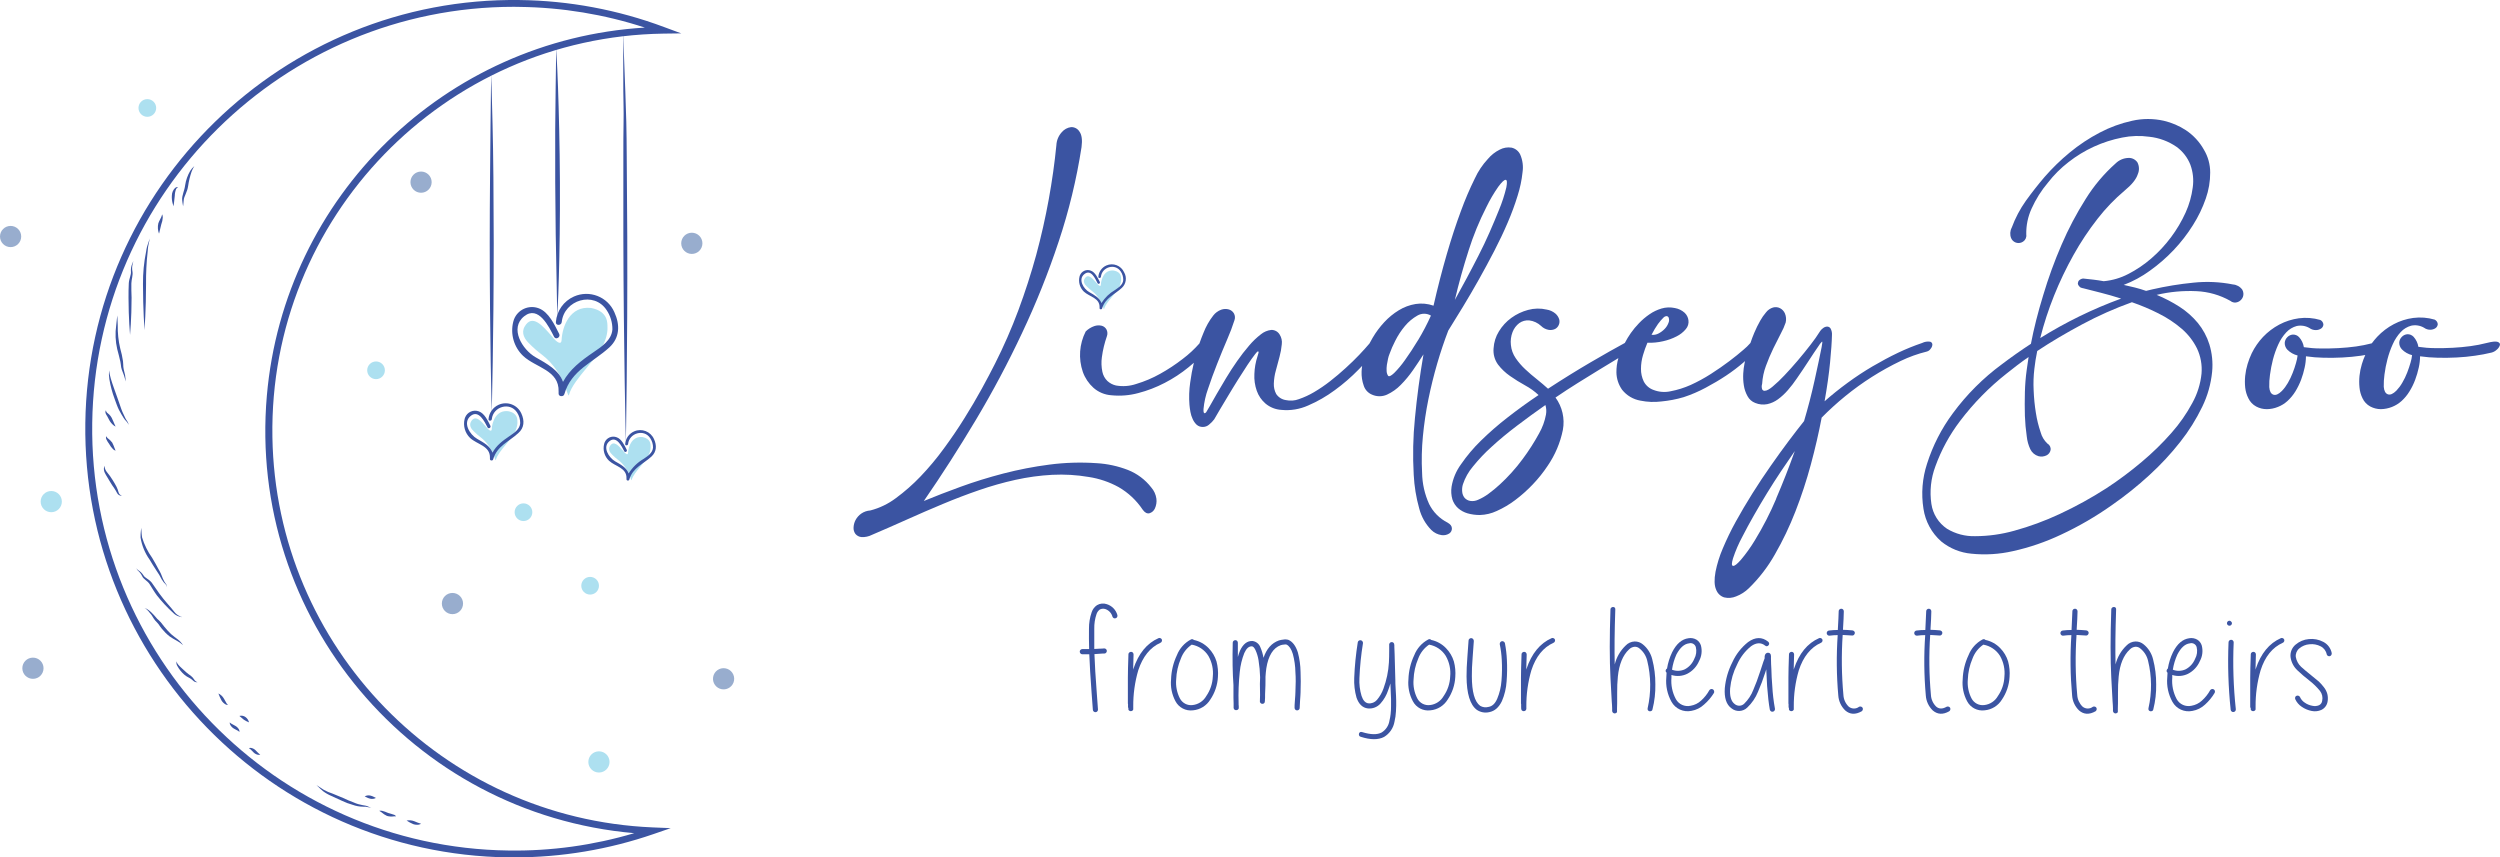 <?xml version="1.0" encoding="utf-8"?>
<!-- Generator: Adobe Illustrator 23.0.3, SVG Export Plug-In . SVG Version: 6.00 Build 0)  -->
<svg version="1.1" id="Layer_1" xmlns="http://www.w3.org/2000/svg" xmlns:xlink="http://www.w3.org/1999/xlink" x="0px" y="0px"
	 viewBox="0 0 796.99 273.33" style="enable-background:new 0 0 796.99 273.33;" xml:space="preserve">
<style type="text/css">
	.st0{fill:#3B54A2;}
	.st1{fill:#ADE0F0;}
	.st2{fill:#98ADCE;}
</style>
<title>Artboard 1</title>
<g id="text">
	<path class="st0" d="M367.02,155.4c-1.93-2.49-4.5-4.42-7.44-5.58c-3.18-1.23-6.53-1.96-9.94-2.16c-5.05-0.35-10.12-0.2-15.14,0.46
		c-4.94,0.64-9.83,1.59-14.65,2.84c-4.75,1.24-9.27,2.64-13.58,4.21c-4.31,1.57-8.23,3.08-11.76,4.55
		c5.72-8.29,11.26-16.93,16.62-25.91c5.36-8.98,10.27-18.21,14.72-27.69c4.47-9.46,8.36-19.17,11.65-29.1
		c3.27-9.82,5.71-19.89,7.29-30.12c0.3-2.28,0.08-3.92-0.65-4.93c-0.56-0.93-1.58-1.48-2.66-1.45c-1.17,0.14-2.24,0.73-3,1.63
		c-1.03,1.14-1.64,2.6-1.71,4.14c-0.55,5.62-1.36,11.37-2.43,17.26c-1.07,5.89-2.4,11.79-4,17.72c-1.62,5.92-3.52,11.8-5.69,17.64
		c-2.16,5.8-4.64,11.48-7.43,17c-1.17,2.33-2.59,5.02-4.25,8.05c-1.66,3.03-3.51,6.17-5.54,9.41c-2,3.23-4.21,6.46-6.57,9.67
		c-2.26,3.11-4.73,6.06-7.39,8.84c-2.42,2.54-5.06,4.86-7.89,6.94c-2.42,1.82-5.18,3.15-8.12,3.91c-1.04,0.07-2.03,0.41-2.89,1
		c-0.76,0.53-1.38,1.23-1.82,2.05c-0.39,0.74-0.61,1.56-0.64,2.39c-0.05,0.73,0.17,1.46,0.6,2.05c0.49,0.58,1.19,0.94,1.94,1
		c1.16,0.06,2.31-0.19,3.34-0.72c3.69-1.57,7.42-3.21,11.19-4.9c3.77-1.69,7.56-3.34,11.38-4.93c3.82-1.6,7.66-3.07,11.53-4.4
		c3.82-1.32,7.71-2.43,11.65-3.3c3.85-0.85,7.76-1.39,11.69-1.6c3.91-0.2,7.82,0.03,11.68,0.69c3.33,0.51,6.54,1.6,9.49,3.22
		c3.07,1.77,5.69,4.22,7.66,7.17c0.71,1,1.43,1.35,2.16,1.18c0.78-0.22,1.42-0.78,1.75-1.52c0.45-0.97,0.62-2.05,0.49-3.11
		C368.48,157.67,367.91,156.41,367.02,155.4z"/>
	<path class="st0" d="M461.48,166.61c-2.55-1.29-4.61-3.36-5.88-5.92c-1.42-3.12-2.18-6.51-2.24-9.94
		c-0.21-3.91-0.12-7.83,0.26-11.72c0.38-3.95,0.96-7.87,1.75-11.76c0.79-3.87,1.73-7.67,2.81-11.38c1.08-3.71,2.26-7.22,3.53-10.51
		c1.46-2.33,3.03-4.88,4.7-7.63s3.36-5.64,5.05-8.65c1.69-3.01,3.33-6.05,4.93-9.14c1.6-3.09,3.03-6.11,4.29-9.07
		c1.2-2.79,2.25-5.63,3.14-8.53c0.77-2.42,1.3-4.91,1.56-7.44c0.29-1.9,0.04-3.84-0.72-5.61c-0.52-1.14-1.55-1.97-2.77-2.24
		c-1.3-0.21-2.64,0.02-3.8,0.64c-1.46,0.73-2.75,1.75-3.79,3c-1.7,1.83-3.09,3.91-4.13,6.18c-1.67,3.38-3.15,6.85-4.44,10.4
		c-1.52,4.07-3.03,8.67-4.52,13.81c-1.49,5.14-2.9,10.59-4.21,16.35c-1.84-0.65-3.81-0.84-5.73-0.53c-1.9,0.31-3.71,0.99-5.35,2
		c-1.71,1.04-3.26,2.32-4.62,3.79c-1.42,1.53-2.67,3.2-3.72,5c-0.35,0.6-0.67,1.2-1,1.8c-0.89,1.07-2,2.26-3.24,3.59
		s-2.8,2.81-4.37,4.25s-3.21,2.83-4.93,4.17c-1.63,1.28-3.34,2.44-5.12,3.49c-1.53,0.91-3.16,1.66-4.85,2.24
		c-1.32,0.5-2.76,0.6-4.14,0.3c-1.25-0.18-2.37-0.89-3.08-1.94c-0.55-1.02-0.81-2.18-0.76-3.34c0.05-1.41,0.26-2.81,0.65-4.17
		l1.17-4.37c0.36-1.31,0.6-2.65,0.72-4c0.14-1.07-0.1-2.16-0.68-3.07c-0.56-0.95-1.59-1.52-2.69-1.48c-1.21,0.14-2.36,0.63-3.3,1.4
		c-1.38,1.06-2.64,2.27-3.76,3.61c-1.35,1.56-2.61,3.2-3.79,4.89c-1.24,1.77-2.42,3.58-3.53,5.43c-1.11,1.84-2.11,3.54-3,5.08
		s-1.62,2.83-2.2,3.87s-1,1.65-1.1,1.86s-0.44,0.44-0.57,0.42c-0.13-0.04-0.23-0.14-0.26-0.27c-0.06-0.18-0.09-0.38-0.08-0.57v-0.49
		c0.2-2.2,0.69-4.37,1.44-6.45c0.86-2.58,1.83-5.25,2.92-8c1.09-2.75,2.16-5.37,3.23-7.85c0.86-1.96,1.62-3.96,2.27-6
		c0.27-0.71,0.21-1.5-0.15-2.17c-0.35-0.63-0.94-1.09-1.63-1.29c-0.8-0.23-1.65-0.2-2.43,0.08c-1.01,0.37-1.89,1.01-2.54,1.86
		c-1.3,1.67-2.35,3.53-3.11,5.5c-0.46,1.1-0.89,2.23-1.3,3.4c-1.6,1.81-3.37,3.46-5.3,4.91c-2.29,1.78-4.71,3.38-7.24,4.78
		c-2.4,1.35-4.95,2.43-7.59,3.22c-2.09,0.71-4.32,0.88-6.49,0.49c-1.02-0.23-1.96-0.73-2.73-1.44c-0.81-0.79-1.36-1.81-1.59-2.92
		c-0.32-1.53-0.38-3.11-0.16-4.66c0.3-2.28,0.84-4.51,1.6-6.68c0.26-0.7,0.21-1.47-0.12-2.13c-0.32-0.59-0.86-1.03-1.51-1.21
		c-0.79-0.19-1.62-0.16-2.39,0.11c-1.03,0.36-1.97,0.94-2.74,1.71c-2.04,4-2.37,8.65-0.91,12.9c0.69,1.94,1.85,3.67,3.38,5.05
		c1.59,1.41,3.61,2.25,5.73,2.39c2.86,0.29,5.75,0.06,8.53-0.69c2.94-0.76,5.78-1.86,8.47-3.26c2.71-1.4,5.26-3.07,7.62-5
		c0.57-0.47,1.13-0.94,1.66-1.41c-0.5,2.09-0.89,4.21-1.17,6.34c-0.34,2.34-0.42,4.71-0.23,7.06c0.06,0.71,0.16,1.47,0.31,2.28
		c0.14,0.78,0.38,1.55,0.72,2.27c0.3,0.67,0.72,1.28,1.25,1.79c0.56,0.5,1.3,0.76,2.05,0.72c0.68-0.01,1.34-0.25,1.86-0.69
		c0.64-0.51,1.21-1.09,1.7-1.74c0.36-0.66,0.95-1.68,1.79-3.07l2.73-4.56c1-1.64,2-3.33,3.11-5.08s2.1-3.3,3-4.67
		s1.71-2.46,2.35-3.3s1-1.15,1.1-0.94s0.11,0.3,0,0.6s-0.17,0.61-0.27,0.91c-0.6,1.83-0.94,3.74-1,5.66
		c-0.1,1.82,0.16,3.63,0.76,5.35c0.56,1.59,1.52,3,2.8,4.09c1.43,1.19,3.2,1.89,5.05,2c2.92,0.29,5.86-0.2,8.53-1.4
		c3-1.29,5.84-2.92,8.46-4.86c2.73-1.98,5.28-4.19,7.63-6.6c0.39-0.39,0.75-0.77,1.12-1.16c-0.09,0.6-0.15,1.2-0.17,1.81
		c-0.06,1.52,0.17,3.04,0.68,4.47c0.41,1.31,1.39,2.37,2.66,2.89c1.51,0.67,3.23,0.67,4.74,0c1.65-0.76,3.14-1.81,4.4-3.11
		c1.45-1.46,2.76-3.05,3.93-4.74c1.23-1.77,2.33-3.44,3.32-5c-1.19,6.93-2.1,13.7-2.72,20.3c-0.61,6.01-0.74,12.06-0.39,18.09
		c0.18,3.62,0.76,7.21,1.74,10.7c0.66,2.6,1.99,4.98,3.87,6.9c0.89,0.89,2.05,1.46,3.3,1.64c0.85,0.12,1.71-0.07,2.43-0.53
		c0.54-0.36,0.86-0.98,0.83-1.63C462.85,167.72,462.39,167.13,461.48,166.61z M468.16,79.92c1.51-4.78,3.41-9.43,5.69-13.9
		c1.1-2.28,2.38-4.46,3.83-6.53c1.09-1.46,1.86-2.18,2.31-2.16c0.46,0,0.53,0.82,0.23,2.39c-0.59,2.46-1.37,4.87-2.35,7.21
		c-0.91,2.28-1.92,4.65-3,7.13s-2.29,5-3.52,7.4s-2.51,4.88-3.8,7.28s-2.54,4.7-3.75,6.87c1.23-5.26,2.69-10.48,4.36-15.67V79.92z
		 M452.11,108.37c-1.49,2.46-2.9,4.6-4.21,6.42c-1.03,1.47-2.18,2.86-3.45,4.13c-1,0.94-1.64,1.23-1.94,0.87
		c-0.28-0.44-0.44-0.95-0.46-1.47c-0.04-0.67-0.02-1.34,0.08-2c0.1-0.68,0.23-1.34,0.38-2c0.11-0.51,0.26-1,0.46-1.48
		c0.51-1.43,1.12-2.82,1.82-4.17c0.85-1.7,1.89-3.3,3.11-4.75c1.11-1.33,2.44-2.45,3.95-3.31c1.33-0.79,3-0.79,4.33,0
		c-1.2,2.67-2.56,5.27-4.07,7.78V108.37z"/>
	<path class="st0" d="M615.5,111.16c0.32-0.37,0.51-0.83,0.53-1.32c0-0.43-0.3-0.81-0.72-0.91c-0.87-0.13-1.76,0.01-2.54,0.41
		c-2.61,0.89-5.17,1.92-7.66,3.11c-2.67,1.27-5.37,2.72-8.12,4.33c-2.75,1.61-5.41,3.37-8,5.27c-2.6,1.9-5.04,3.86-7.32,5.88
		c0.81-4.6,1.4-8.73,1.75-12.4c0.35-3.67,0.56-6.57,0.6-8.69c0.06-0.74-0.09-1.48-0.45-2.13c-0.23-0.36-0.63-0.59-1.06-0.6
		c-0.46,0.02-0.9,0.17-1.26,0.45c-0.36,0.25-0.68,0.55-0.94,0.91c-0.97,1.55-2.02,3.04-3.15,4.48c-1.29,1.67-2.65,3.34-4.06,5
		s-2.83,3.25-4.25,4.74c-1.17,1.25-2.41,2.43-3.72,3.53c-0.41,0.36-0.85,0.68-1.32,0.95c-0.38,0.25-0.81,0.39-1.26,0.42
		c-0.34,0.01-0.65-0.19-0.79-0.5c-0.18-0.56-0.18-1.15,0-1.71c0.12-1.96,0.52-3.89,1.21-5.73c0.69-1.9,1.47-3.75,2.35-5.57
		c0.86-1.77,1.67-3.38,2.43-4.82c0.61-1.1,1.12-2.26,1.52-3.45c0.22-0.95,0.14-1.95-0.23-2.85c-0.3-0.73-0.85-1.33-1.55-1.7
		c-0.69-0.36-1.49-0.44-2.24-0.23c-0.91,0.27-1.71,0.83-2.28,1.59c-0.69,0.81-1.3,1.69-1.82,2.62c-0.71,1.25-1.35,2.54-1.9,3.87
		c-0.43,1-0.83,2.1-1.22,3.23c-0.69,0.79-1.45,1.53-2.26,2.19c-1.22,1.07-2.71,2.27-4.48,3.61c-1.77,1.34-3.72,2.69-5.85,4.06
		c-2.07,1.33-4.24,2.51-6.48,3.53c-2.04,0.91-4.18,1.58-6.37,2c-1.81,0.4-3.7,0.26-5.43-0.41c-1.36-0.47-2.49-1.45-3.15-2.74
		c-0.59-1.25-0.89-2.62-0.87-4c0-1.48,0.22-2.94,0.64-4.36c0.39-1.35,0.86-2.66,1.41-3.95c1.68,0.05,3.36-0.11,5-0.49
		c1.51-0.33,2.96-0.85,4.33-1.56c1.12-0.56,2.12-1.34,2.92-2.31c0.68-0.78,0.98-1.82,0.83-2.84c-0.12-0.9-0.55-1.74-1.21-2.36
		c-0.87-0.79-1.95-1.31-3.11-1.51c-1.41-0.31-2.87-0.26-4.25,0.15c-1.38,0.41-2.69,1.03-3.87,1.86c-1.21,0.83-2.33,1.78-3.34,2.84
		c-0.94,0.97-1.8,2.01-2.58,3.11c-0.71,1.01-1.35,2.07-1.92,3.17c-2.97,1.61-6.61,3.66-10.9,6.17c-4.29,2.51-8.82,5.31-13.58,8.42
		c-1.06-0.96-2.24-1.96-3.53-3c-1.29-1-2.53-2.08-3.72-3.19c-1.15-1.07-2.18-2.26-3.07-3.56c-0.85-1.24-1.38-2.68-1.52-4.18
		c-0.16-1.4,0.02-2.82,0.53-4.13c0.43-1.13,1.17-2.12,2.13-2.85c0.92-0.66,2.05-0.97,3.18-0.87c1.42,0.17,2.76,0.8,3.8,1.78
		c0.67,0.67,1.53,1.1,2.46,1.25c0.68,0.1,1.38,0,2-0.3c0.53-0.28,0.94-0.74,1.17-1.29c0.25-0.57,0.3-1.22,0.12-1.82
		c-0.23-0.71-0.65-1.34-1.22-1.82c-0.79-0.66-1.75-1.09-2.77-1.25c-1.95-0.46-3.99-0.42-5.92,0.11c-1.92,0.51-3.73,1.37-5.34,2.54
		c-1.59,1.15-2.93,2.61-3.95,4.29c-1.02,1.63-1.6,3.5-1.71,5.42c-0.17,1.83,0.33,3.67,1.41,5.16c1.08,1.41,2.37,2.64,3.83,3.65
		c1.55,1.09,3.16,2.09,4.82,3c1.55,0.84,2.99,1.87,4.28,3.08c-3.39,2.27-6.67,4.64-9.86,7.13c-3,2.32-5.86,4.81-8.57,7.47
		c-2.34,2.28-4.45,4.79-6.3,7.48c-1.54,2.11-2.57,4.55-3,7.13c-0.21,1.36-0.12,2.74,0.26,4.06c0.35,1.08,0.98,2.05,1.83,2.81
		c0.87,0.75,1.89,1.31,3,1.63c1.27,0.36,2.59,0.54,3.91,0.53c1.88-0.05,3.72-0.49,5.42-1.29c2.07-0.93,4.04-2.09,5.85-3.46
		c2.01-1.51,3.88-3.18,5.61-5c1.75-1.83,3.34-3.81,4.74-5.92c2.37-3.45,4.03-7.35,4.86-11.46c0.67-3.62-0.18-7.35-2.35-10.32
		c2.37-1.62,4.74-3.16,7.09-4.63l6.68-4.13c2.1-1.29,4.06-2.48,5.88-3.57l0.39-0.23c-0.43,1.48-0.64,3.02-0.62,4.56
		c0.03,1.99,0.67,3.91,1.82,5.53c1.46,1.83,3.53,3.06,5.84,3.46c2.2,0.45,4.45,0.54,6.68,0.26c2.41-0.23,4.78-0.68,7.1-1.37
		c2.42-0.79,4.76-1.8,7-3c2.3-1.22,4.48-2.51,6.53-3.87c1.97-1.31,3.86-2.74,5.65-4.29l0.39-0.35c-0.05,0.23-0.11,0.46-0.16,0.69
		c-0.22,1.08-0.36,2.17-0.42,3.27c-0.07,1.27-0.01,2.54,0.19,3.79c0.18,1.21,0.58,2.38,1.18,3.45c0.53,1,1.4,1.76,2.46,2.16
		c1.21,0.5,2.54,0.63,3.83,0.38c1.24-0.27,2.4-0.8,3.42-1.55c1.16-0.85,2.21-1.83,3.15-2.92c1.04-1.19,2-2.45,2.88-3.76
		c1.26-1.82,2.51-3.66,3.72-5.54s2.28-3.46,3.19-4.78c0.29-0.5,0.65-0.96,1.06-1.36c0.2-0.15,0.17,0.4-0.08,1.67
		s-0.57,2.74-0.94,4.59s-0.82,3.85-1.3,6s-1,4.39-1.59,6.64c-0.59,2.25-1.18,4.39-1.78,6.41c-1.42,1.77-3.05,3.88-4.9,6.34
		s-3.75,5.1-5.72,7.92c-2,2.84-3.95,5.78-5.85,8.81s-3.67,6.03-5.31,9c-1.53,2.77-2.9,5.62-4.13,8.53
		c-1.03,2.39-1.81,4.89-2.32,7.44c-0.45,2.48-0.39,4.37,0.19,5.69c0.43,1.17,1.36,2.08,2.54,2.47c1.28,0.31,2.62,0.2,3.83-0.31
		c1.52-0.58,2.91-1.47,4.07-2.61c3.27-3.18,6.06-6.81,8.3-10.78c2.52-4.38,4.7-8.95,6.53-13.66c1.92-4.91,3.56-9.91,4.93-15
		c1.39-5.16,2.54-10.14,3.45-14.95c2.38-2.41,4.89-4.69,7.51-6.83c5.43-4.43,11.36-8.2,17.68-11.23c2.67-1.29,5.47-2.29,8.35-3
		C614.79,111.93,615.22,111.61,615.5,111.16z M528.67,103.16c0.47-0.67,1-1.29,1.59-1.86c0.27-0.31,0.65-0.49,1.06-0.53
		c0.29,0.04,0.54,0.22,0.65,0.49c0.2,0.56,0.17,1.17-0.08,1.71c-0.27,0.71-0.68,1.36-1.21,1.9c-0.56,0.58-1.22,1.07-1.94,1.44
		c-0.68,0.37-1.47,0.52-2.24,0.42c0.64-1.25,1.36-2.46,2.17-3.61V103.16z M492.85,132.18c-0.39,2.11-1.14,4.14-2.2,6
		c-1.55,2.84-3.3,5.57-5.23,8.16c-1.1,1.5-2.28,2.94-3.53,4.32c-1.24,1.37-2.48,2.63-3.72,3.76c-1.15,1.07-2.37,2.07-3.64,3
		c-1.02,0.76-2.13,1.4-3.3,1.9c-0.79,0.38-1.68,0.51-2.54,0.37c-0.67-0.11-1.28-0.44-1.75-0.94c-0.45-0.54-0.72-1.2-0.79-1.9
		c-0.1-0.83-0.02-1.67,0.23-2.47c0.69-2.07,1.77-3.99,3.18-5.65c1.83-2.27,3.83-4.39,6-6.33c2.37-2.18,5.04-4.39,8-6.64
		s6-4.46,9.11-6.64C492.97,130.11,493.03,131.16,492.85,132.18z M566.26,158.97c-1.95,4.61-4.25,9.08-6.86,13.35
		c-1.31,2.16-2.78,4.22-4.41,6.15c-1.21,1.36-2,2-2.5,1.93s-0.47-0.89,0-2.43c0.79-2.4,1.8-4.72,3-6.94
		c1.11-2.18,2.33-4.44,3.68-6.79c1.34-2.35,2.73-4.71,4.17-7.06s2.92-4.66,4.44-6.94s3-4.43,4.4-6.45
		c-1.82,5.11-3.81,10.17-5.96,15.18L566.26,158.97z"/>
	<path class="st0" d="M711.85,90.68c-4.13-0.82-8.37-1.01-12.56-0.57c-4.45,0.43-8.87,1.16-13.23,2.16l-1.9,0.46
		c-1.17-0.41-2.35-0.76-3.56-1.07s-2.41-0.58-3.57-0.83c2.97-1.13,5.77-2.65,8.34-4.52c2.74-1.95,5.28-4.16,7.59-6.6
		c2.31-2.43,4.36-5.09,6.14-7.93c1.69-2.66,3.07-5.51,4.1-8.49c0.93-2.66,1.41-5.45,1.4-8.27c0.01-2.57-0.68-5.09-2-7.29
		c-1.39-2.5-3.37-4.63-5.75-6.22c-2.14-1.4-4.51-2.41-7-3c-3.35-0.76-6.82-0.76-10.17,0c-3.58,0.79-7.04,2.05-10.28,3.76
		c-3.42,1.78-6.63,3.92-9.6,6.37c-2.88,2.37-5.55,4.97-8,7.78c-2.12,2.48-4.1,5.01-5.95,7.58c-1.88,2.65-3.4,5.53-4.52,8.58
		c-0.55,1.03-0.62,2.25-0.19,3.34c0.55,1.3,2.05,1.91,3.35,1.36c0.17-0.07,0.33-0.16,0.48-0.26c0.74-0.49,1.13-1.36,1-2.24
		c-0.07-2.86,0.51-5.71,1.71-8.31c1.34-2.97,3.08-5.74,5.19-8.23c1.9-2.46,4.11-4.66,6.57-6.56c5-3.92,10.86-6.6,17.1-7.82
		c2.85-0.58,5.77-0.66,8.65-0.26c3.12,0.33,6.11,1.44,8.69,3.22c1.98,1.44,3.51,3.41,4.4,5.69c0.85,2.32,1.11,4.81,0.76,7.25
		c-0.36,2.76-1.12,5.46-2.27,8c-2.54,5.6-6.27,10.59-10.92,14.61c-2.25,1.96-4.74,3.64-7.4,5c-2.42,1.26-5.06,2.03-7.78,2.28
		c-1.16-0.21-2.27-0.37-3.34-0.5s-2.09-0.24-3.11-0.34h-0.3l-0.15,0.08c-0.11-0.01-0.22,0.01-0.31,0.07
		c-0.29,0.11-0.55,0.29-0.75,0.53c-0.05,0.1-0.11,0.19-0.16,0.27c-0.05,0.08-0.07,0.17-0.07,0.26c-0.1,0.22-0.1,0.47,0,0.69
		l0.15,0.3l0.15,0.15c0.18,0.32,0.48,0.54,0.84,0.61c0.09,0.06,0.19,0.09,0.3,0.08l5.81,1.48c2.09,0.53,4.25,1.15,6.48,1.86
		c-9.01,3.29-17.66,7.51-25.79,12.59c1.16-4.6,2.63-9.11,4.4-13.51c1.79-4.46,3.87-8.81,6.22-13c2.25-4.04,4.81-7.89,7.66-11.53
		c2.56-3.3,5.46-6.31,8.65-9c2.27-1.87,3.67-3.6,4.17-5.2c0.53-1.2,0.49-2.58-0.11-3.75c-0.64-0.94-1.71-1.49-2.85-1.44
		c-1.54,0.04-3,0.66-4.1,1.74c-3.71,3.3-6.93,7.12-9.55,11.34c-2.95,4.66-5.52,9.54-7.7,14.61c-2.27,5.24-4.22,10.62-5.85,16.09
		c-1.67,5.44-2.98,10.6-3.91,15.48c-1.62,1.06-3.21,2.13-4.75,3.22s-3.05,2.19-4.51,3.3c-5.97,4.39-11.24,9.66-15.63,15.63
		c-3.62,4.87-6.4,10.31-8.23,16.09c-1.51,4.62-1.9,9.54-1.14,14.34c0.6,4.03,2.6,7.72,5.66,10.42c2.75,2.24,6.11,3.6,9.64,3.91
		c4.4,0.45,8.85,0.18,13.16-0.8c5.31-1.17,10.48-2.94,15.4-5.27c5.73-2.67,11.21-5.86,16.36-9.52c4.14-2.88,8.08-6.04,11.79-9.45
		c3.58-3.26,6.88-6.81,9.87-10.62c2.74-3.46,5.08-7.22,7-11.19c1.71-3.5,2.77-7.28,3.15-11.16c0.28-2.94-0.02-5.9-0.88-8.72
		c-0.78-2.49-2.03-4.81-3.68-6.83c-1.67-2.01-3.64-3.75-5.84-5.16c-2.31-1.48-4.74-2.75-7.28-3.79c4.16-0.99,8.44-1.38,12.71-1.18
		c3.77,0.17,7.45,1.22,10.74,3.07c0.68,0.59,1.63,0.73,2.45,0.38c0.74-0.3,1.32-0.89,1.6-1.63c0.27-0.76,0.19-1.61-0.22-2.31
		C714.13,91.38,713.04,90.77,711.85,90.68z M688.21,99.97c2.62,1.3,5.07,2.92,7.29,4.82c2.04,1.75,3.71,3.89,4.9,6.3
		c1.17,2.49,1.67,5.25,1.44,8c-0.33,3.29-1.33,6.48-2.93,9.37c-1.84,3.44-4.08,6.64-6.67,9.56c-2.91,3.31-6.07,6.39-9.45,9.22
		c-3.56,3.01-7.31,5.81-11.21,8.37c-4.8,3.1-9.82,5.86-15,8.27c-4.65,2.17-9.47,3.95-14.42,5.31c-4.05,1.14-8.23,1.73-12.44,1.74
		c-3.16,0.1-6.29-0.72-9-2.35c-2.71-1.82-4.53-4.7-5-7.93c-0.6-4.04-0.16-8.17,1.28-12c1.87-5.18,4.52-10.04,7.85-14.42
		c4.29-5.67,9.29-10.77,14.88-15.17c1-0.81,2.1-1.66,3.26-2.55s2.4-1.78,3.72-2.69c-0.11,0.71-0.2,1.4-0.31,2.09s-0.2,1.38-0.3,2.08
		c-0.32,2.32-0.51,4.66-0.57,7c-0.08,2.61-0.06,5.14,0,7.59c0.08,2.21,0.28,4.41,0.6,6.6c0.15,1.41,0.53,2.78,1.14,4.06
		c0.52,1.07,1.47,1.87,2.62,2.2c0.85,0.22,1.75,0.12,2.54-0.27c0.68-0.33,1.15-0.96,1.29-1.7c0.13-0.83-0.27-1.64-1-2.05
		c-1.05-0.98-1.8-2.23-2.17-3.61c-0.68-2-1.19-4.05-1.51-6.14c-0.39-2.4-0.63-4.82-0.72-7.25c-0.12-2.28-0.04-4.56,0.23-6.83
		c0.2-1.82,0.5-3.71,0.91-5.69c4.34-2.88,9.12-5.71,14.34-8.5c5.1-2.74,10.4-5.09,15.85-7.05c2.94,1.01,5.8,2.22,8.57,3.62
		L688.21,99.97z"/>
	<path class="st0" d="M796.27,109c-0.58-0.23-1.76-0.11-3.53,0.34c-1.68,0.44-3.39,0.77-5.12,1c-1.84,0.25-3.73,0.43-5.65,0.53
		s-3.83,0.14-5.73,0.11c-1.76-0.01-3.53-0.15-5.27-0.41c-0.19-1.19-0.72-2.29-1.52-3.19c-0.52-0.55-1.24-0.86-2-0.83
		c-0.66,0.05-1.29,0.35-1.75,0.83c-0.49,0.48-0.79,1.13-0.83,1.82c-0.02,0.8,0.28,1.58,0.83,2.16c0.89,0.91,2.02,1.55,3.26,1.86
		c-0.09,0.81-0.25,1.61-0.49,2.39c-0.28,1-0.63,2-1.06,3.15c-0.43,1.12-0.95,2.2-1.56,3.23c-0.52,0.92-1.16,1.77-1.89,2.54
		c-1.06,1.06-1.97,1.45-2.73,1.17c-0.76-0.27-1.19-1.07-1.3-2.39c-0.03-1.32,0.05-2.63,0.23-3.94c0.21-1.64,0.53-3.26,0.95-4.86
		c0.43-1.65,1-3.27,1.71-4.82c0.63-1.42,1.48-2.72,2.54-3.86c0.89-0.96,2.04-1.65,3.3-2c1.4-0.31,2.86-0.08,4.1,0.64
		c0.58,0.43,1.28,0.66,2,0.65c0.61,0,1.21-0.18,1.71-0.53c0.4-0.3,0.65-0.76,0.68-1.26c-0.05-0.62-0.43-1.17-1-1.44
		c-2.22-0.65-4.54-0.83-6.83-0.53c-2.18,0.29-4.28,0.97-6.22,2c-1.94,1.02-3.69,2.36-5.2,3.95c-0.64,0.68-1.23,1.39-1.78,2.14
		c-1.65,0.43-3.32,0.76-5,1c-1.85,0.25-3.73,0.43-5.66,0.53s-3.83,0.14-5.73,0.11c-1.76-0.01-3.53-0.15-5.27-0.41
		c-0.19-1.19-0.71-2.3-1.52-3.19c-0.51-0.56-1.24-0.86-2-0.83c-0.66,0.05-1.29,0.35-1.75,0.83c-0.49,0.48-0.79,1.13-0.83,1.82
		c-0.02,0.8,0.28,1.58,0.83,2.16c0.9,0.91,2.03,1.55,3.27,1.86c-0.1,0.81-0.26,1.61-0.5,2.39c-0.3,1.07-0.65,2.12-1.06,3.15
		c-0.43,1.12-0.95,2.2-1.55,3.23c-0.53,0.92-1.16,1.78-1.9,2.54c-1.06,1.06-1.97,1.45-2.73,1.17c-0.76-0.27-1.19-1.07-1.29-2.39
		c-0.04-1.32,0.04-2.64,0.23-3.94c0.22-1.64,0.53-3.26,0.94-4.86c0.43-1.65,1-3.27,1.71-4.82c0.63-1.42,1.49-2.72,2.55-3.86
		c0.89-0.96,2.03-1.65,3.29-2c1.4-0.31,2.86-0.08,4.1,0.64c0.59,0.44,1.31,0.66,2.05,0.65c0.61,0,1.21-0.18,1.71-0.53
		c0.41-0.29,0.66-0.76,0.68-1.26c-0.05-0.62-0.43-1.17-1-1.44c-2.22-0.65-4.54-0.83-6.83-0.53c-2.17,0.3-4.28,0.97-6.22,2
		c-1.94,1.03-3.69,2.36-5.2,3.95c-1.45,1.54-2.66,3.29-3.59,5.19c-0.53,1.11-0.97,2.27-1.33,3.45c-0.37,1.22-0.63,2.48-0.76,3.75
		c-0.13,1.25-0.13,2.51,0,3.76c0.13,1.18,0.47,2.32,1,3.38c0.53,1.13,1.41,2.06,2.51,2.65c1.04,0.56,2.19,0.84,3.37,0.84
		c1.23-0.01,2.44-0.25,3.57-0.72c1.11-0.43,2.12-1.06,3-1.86c0.99-0.9,1.85-1.94,2.55-3.08c0.72-1.18,1.33-2.42,1.82-3.71
		c0.47-1.26,0.85-2.55,1.13-3.87c0.27-1.19,0.41-2.4,0.42-3.61c1.87,0.27,3.76,0.42,5.65,0.46c2,0.05,4,0.02,6-0.08
		c2-0.1,3.96-0.29,5.88-0.57l1.38-0.23c-0.42,0.94-0.78,1.91-1.08,2.89c-0.37,1.22-0.63,2.48-0.76,3.75c-0.13,1.25-0.13,2.51,0,3.76
		c0.11,1.17,0.43,2.32,0.95,3.38c0.52,1.13,1.4,2.06,2.5,2.65c1.04,0.55,2.2,0.84,3.38,0.84c2.43-0.05,4.75-0.96,6.56-2.58
		c0.99-0.9,1.85-1.94,2.54-3.08c0.73-1.17,1.34-2.41,1.82-3.71c0.47-1.26,0.85-2.55,1.14-3.87c0.27-1.19,0.41-2.4,0.42-3.61
		c1.87,0.27,3.76,0.42,5.65,0.46c2,0.05,4,0.02,6-0.08c2-0.1,4-0.29,5.88-0.57c1.78-0.24,3.54-0.58,5.28-1
		c0.61-0.16,1.17-0.47,1.63-0.91c0.47-0.37,0.82-0.87,1-1.44C797.09,109.61,796.85,109.23,796.27,109z"/>
	<path class="st0" d="M345.07,206.92c0.64,0,1.35,0,2.14,0c-0.06-2.3-0.08-4.45-0.05-6.45c-0.02-1.81,0.27-3.61,0.87-5.32
		c0.3-0.91,0.89-1.69,1.68-2.22c0.95-0.57,2.1-0.69,3.14-0.32c1.63,0.51,2.9,1.81,3.36,3.45c0.06,0.2,0.04,0.42-0.05,0.61
		c-0.08,0.2-0.25,0.35-0.45,0.41c-0.2,0.08-0.42,0.08-0.62,0c-0.19-0.09-0.35-0.25-0.43-0.45c-0.3-1.15-1.15-2.07-2.27-2.46
		c-0.58-0.19-1.22-0.14-1.77,0.14c-0.49,0.37-0.86,0.87-1.05,1.45c-0.52,1.52-0.76,3.12-0.72,4.73c0,2,0,4.13,0,6.4l1.62-0.09
		c0.71,0,1.21-0.06,1.52-0.09c0.23-0.01,0.45,0.07,0.61,0.23c0.16,0.14,0.25,0.35,0.25,0.56c0.01,0.22-0.08,0.43-0.23,0.59
		c-0.13,0.16-0.33,0.25-0.54,0.25c-0.3,0-0.81,0-1.52,0.07l-1.66,0.12c0.06,1.75,0.15,3.6,0.27,5.54s0.27,4.13,0.46,6.58l0.4,5.55
		c0.01,0.21-0.07,0.4-0.2,0.56c-0.14,0.17-0.34,0.27-0.55,0.28c-0.21,0.01-0.42-0.05-0.59-0.19c-0.17-0.14-0.27-0.34-0.29-0.56
		c-0.09-1.21-0.23-3.05-0.41-5.5l-0.45-6.63c-0.13-2-0.22-3.83-0.28-5.59c-0.81,0-1.57,0-2.27,0c-0.21,0-0.41-0.09-0.54-0.25
		c-0.15-0.16-0.23-0.37-0.23-0.59c0-0.22,0.09-0.43,0.25-0.57C344.63,207.01,344.85,206.92,345.07,206.92z"/>
	<path class="st0" d="M359.61,225.61v-1.14c-0.03-0.06-0.05-0.12-0.05-0.18v-1.77c0-0.58,0-1.6,0-3.07s0-2.6,0-3.38
		c0-1.61,0.06-4.11,0.18-7.5c0-0.21,0.09-0.41,0.25-0.54c0.16-0.15,0.37-0.23,0.59-0.23c0.22-0.01,0.43,0.08,0.57,0.25
		c0.15,0.17,0.23,0.39,0.22,0.61c-0.06,2.21-0.1,3.82-0.13,4.82l0.09-0.28c1.63-4.87,4.29-8.13,8-9.76c0.19-0.09,0.4-0.09,0.59,0
		c0.2,0.06,0.37,0.21,0.46,0.4c0.08,0.2,0.08,0.42,0,0.62c-0.07,0.21-0.23,0.37-0.43,0.45c-3.3,1.49-5.66,4.43-7.09,8.81
		c-1.09,3.74-1.62,7.61-1.59,11.5v0.81c0.01,0.03,0.01,0.07,0,0.1c-0.01,0.12-0.06,0.22-0.14,0.31c-0.32,0.35-0.86,0.38-1.21,0.06
		c-0.02-0.02-0.04-0.04-0.06-0.06c-0.08-0.09-0.13-0.19-0.14-0.31c-0.02-0.05-0.02-0.09,0-0.14v-0.38H359.61z"/>
	<path class="st0" d="M380.59,204.01c1.79,0.38,3.43,1.29,4.71,2.61c1.17,1.2,2.03,2.65,2.52,4.25c0.42,1.61,0.58,3.29,0.45,4.95
		c-0.14,2.58-0.98,5.07-2.43,7.2c-1.19,1.95-3.24,3.22-5.52,3.43c-2.29,0.29-4.52-0.87-5.59-2.91c-1.14-2.13-1.63-4.55-1.4-6.95
		c0.08-2.67,0.71-5.3,1.86-7.72c0.84-2.15,2.42-3.92,4.45-5C379.95,203.68,380.35,203.74,380.59,204.01z M379.91,205.51
		c-1.58,1.08-2.79,2.63-3.45,4.43c-0.91,2.12-1.42,4.39-1.5,6.7c-0.18,2.07,0.23,4.15,1.18,6c0.78,1.5,2.41,2.36,4.09,2.13
		c1.81-0.21,3.42-1.27,4.32-2.86c1.27-1.83,2-3.99,2.09-6.22c0.23-2.29-0.26-4.59-1.41-6.59
		C384.05,207.2,382.11,205.89,379.91,205.51z"/>
	<path class="st0" d="M401.72,215.91c-0.05-1.81-0.21-3.62-0.5-5.41c-0.18-1.14-0.51-2.26-1-3.31c-0.36-0.73-0.72-1.11-1.09-1.14
		c-1-0.06-1.78,0.65-2.45,2.14c-0.76,1.92-1.25,3.94-1.45,6c-0.35,3.32-0.48,6.66-0.37,10v0.42c0.03,0.16,0.05,0.33,0.05,0.5v0.68
		c-0.08,0.32-0.35,0.56-0.68,0.59c-0.39,0.1-0.79-0.12-0.91-0.5l-0.05-0.18v-0.27c0-0.39,0-0.79,0-1.18c0-0.88-0.05-1.48-0.05-1.82
		v-1.95c0-1.3,0-2,0-2.09c-0.28-3.73-0.36-8.23-0.23-13.49c-0.01-0.22,0.08-0.44,0.25-0.59c0.16-0.15,0.37-0.23,0.59-0.23
		c0.22-0.01,0.43,0.08,0.57,0.25c0.14,0.16,0.22,0.36,0.22,0.57c0,1.66,0,3.18,0,4.54c0.19-0.68,0.41-1.35,0.68-2
		c1-2.15,2.33-3.18,4-3.09c1.14,0.14,2.11,0.92,2.5,2c0.47,1.08,0.8,2.2,1,3.36c0.97-2.87,2.6-4.72,4.91-5.54
		c0.46-0.14,0.93-0.23,1.4-0.27c0.55-0.1,1.11-0.07,1.64,0.09c1.33,0.58,2.33,1.91,3,4c0.54,2.03,0.83,4.12,0.86,6.22
		c0.09,1.82,0.08,4,0,6.59c0,0.57-0.09,1.43-0.16,2.56s-0.12,1.92-0.12,2.34c0,0.21-0.09,0.41-0.25,0.55
		c-0.16,0.15-0.37,0.23-0.59,0.22c-0.21,0-0.42-0.08-0.56-0.24c-0.16-0.17-0.24-0.39-0.23-0.62c0-0.39,0-1.16,0.11-2.32
		s0.13-2,0.16-2.58c0.12-2.52,0.14-4.65,0-6.41c-0.03-1.96-0.31-3.92-0.82-5.81c-0.49-1.61-1.17-2.59-2-3
		c-0.27-0.07-0.54-0.07-0.81,0c-0.36,0.02-0.71,0.08-1.05,0.19c-2.42,0.87-3.95,3.33-4.59,7.35c-0.12,0.82-0.21,1.73-0.27,2.73v1.05
		c0,0.72,0,2.22-0.13,4.49v0.31c0,0.63,0,1.16-0.05,1.59v0.32l-0.05,0.13v0.09c0.02,0.05,0.02,0.09,0,0.14
		c-0.06,0.12-0.14,0.23-0.23,0.32c-0.16,0.14-0.38,0.21-0.59,0.18c-0.19-0.01-0.37-0.09-0.5-0.23c-0.1-0.09-0.17-0.2-0.23-0.32
		v-0.13c0.01-0.02,0.01-0.05,0-0.07c-0.01-0.02-0.01-0.05,0-0.07l0,0c-0.01-0.06-0.01-0.13,0-0.19c0-0.21,0-0.8,0.05-1.77
		C401.61,218.67,401.66,216.79,401.72,215.91z"/>
	<path class="st0" d="M434.51,205.05c-0.6,3.67-0.98,7.37-1.13,11.09c-0.11,1.93,0.12,3.87,0.68,5.72c0.48,1.45,1.21,2.24,2.18,2.36
		c1.03,0.11,2.05-0.3,2.72-1.09c0.91-1.07,1.62-2.3,2.09-3.63c0.98-2.67,1.57-5.47,1.73-8.31c0.06-1.09,0.09-2.38,0.09-3.86v-2
		l0.09-0.18c0.13-0.29,0.42-0.46,0.73-0.45c0.29-0.01,0.55,0.15,0.68,0.4c0.05,0.05,0.08,0.12,0.09,0.19c0.02,0.04,0.02,0.09,0,0.13
		c0.01,0.08,0.02,0.16,0.05,0.23v0.55c0,0.48,0.03,1.22,0.09,2.22c0.06,2,0.14,4.79,0.23,8.36c0,0.54,0,1.55,0.11,3
		s0.13,2.68,0.16,3.63s0,2.07-0.07,3.34c-0.05,1.12-0.21,2.23-0.47,3.32c-0.35,2.03-1.56,3.8-3.32,4.86
		c-1.85,0.97-4.34,0.96-7.45-0.05c-0.22-0.04-0.4-0.18-0.5-0.38c-0.09-0.2-0.11-0.43-0.05-0.64c0.05-0.21,0.19-0.39,0.39-0.48
		c0.2-0.07,0.41-0.07,0.61,0c2.73,0.85,4.8,0.89,6.23,0.13c1.35-0.84,2.27-2.23,2.49-3.81c0.17-0.68,0.29-1.37,0.37-2.07
		c0.09-0.83,0.14-1.66,0.13-2.5c0-0.92,0-1.69,0-2.31s-0.05-1.5-0.11-2.64s-0.09-1.9-0.09-2.29c-0.21,0.76-0.46,1.48-0.73,2.18
		c-0.51,1.54-1.33,2.97-2.41,4.18c-1.02,1.17-2.54,1.76-4.08,1.59c-1.67-0.21-2.87-1.37-3.59-3.45c-0.58-2.04-0.82-4.15-0.73-6.27
		c0.15-3.8,0.53-7.59,1.13-11.34c0.03-0.21,0.14-0.4,0.31-0.52c0.18-0.14,0.4-0.19,0.62-0.16c0.22,0.03,0.41,0.14,0.54,0.32
		C434.47,204.6,434.54,204.83,434.51,205.05z"/>
	<path class="st0" d="M456.27,204.01c1.79,0.38,3.43,1.29,4.7,2.61c1.17,1.19,2.04,2.65,2.52,4.25c0.43,1.61,0.58,3.29,0.45,4.95
		c-0.14,2.58-0.98,5.07-2.43,7.2c-1.19,1.95-3.23,3.23-5.51,3.43c-2.29,0.3-4.52-0.86-5.59-2.91c-1.14-2.13-1.63-4.55-1.41-6.95
		c0.08-2.67,0.71-5.3,1.86-7.72c0.84-2.14,2.42-3.92,4.45-5C455.62,203.67,456.03,203.73,456.27,204.01z M455.59,205.51
		c-1.59,1.08-2.8,2.63-3.46,4.43c-0.91,2.12-1.41,4.39-1.49,6.7c-0.18,2.07,0.23,4.15,1.18,6c0.77,1.5,2.41,2.35,4.08,2.13
		c1.81-0.21,3.42-1.27,4.32-2.86c1.28-1.83,2-3.99,2.09-6.22c0.23-2.29-0.26-4.59-1.41-6.59
		C459.72,207.2,457.79,205.9,455.59,205.51L455.59,205.51z"/>
	<path class="st0" d="M469.85,204.33c0,0.3-0.12,1.97-0.36,5c-0.21,2.63-0.3,4.71-0.27,6.22c0,5,0.88,8.15,2.63,9.45
		c0.8,0.49,1.78,0.62,2.68,0.36c1.15-0.18,2.08-1,2.77-2.59c0.77-1.83,1.23-3.78,1.37-5.76c0.18-2.2,0.21-4.41,0.09-6.61
		c-0.08-1.68-0.29-3.35-0.64-5c-0.03-0.22,0.02-0.44,0.14-0.62c0.11-0.18,0.29-0.31,0.5-0.36c0.21-0.04,0.43,0,0.61,0.11
		c0.19,0.11,0.33,0.29,0.39,0.5c0.34,1.75,0.55,3.52,0.63,5.3c0.12,2.29,0.09,4.59-0.09,6.88c-0.13,2.17-0.64,4.31-1.5,6.31
		c-0.97,2-2.3,3.17-4,3.5c-1.38,0.33-2.83,0.07-4-0.73c-2.15-1.6-3.24-5.16-3.27-10.67c0-1.64,0.06-3.77,0.28-6.41
		c0.24-3,0.36-4.69,0.36-5c0-0.21,0.09-0.41,0.25-0.55c0.16-0.15,0.37-0.23,0.59-0.23c0.22,0,0.42,0.09,0.57,0.25
		C469.75,203.85,469.85,204.09,469.85,204.33z"/>
	<path class="st0" d="M484.93,225.61v-1.14c-0.03-0.06-0.05-0.12-0.05-0.18v-1.77c0-0.58,0-1.6,0-3.07s0-2.6,0-3.38
		c0-1.61,0.06-4.11,0.18-7.5c0-0.21,0.09-0.41,0.25-0.54c0.16-0.15,0.37-0.23,0.59-0.23c0.22-0.01,0.43,0.08,0.57,0.25
		c0.15,0.17,0.23,0.38,0.23,0.61c-0.06,2.21-0.11,3.82-0.14,4.82l0.09-0.28c1.64-4.87,4.31-8.13,8-9.76c0.19-0.09,0.4-0.09,0.59,0
		c0.2,0.06,0.36,0.21,0.45,0.4c0.08,0.2,0.08,0.42,0,0.62c-0.07,0.21-0.23,0.37-0.43,0.45c-3.3,1.49-5.66,4.43-7.08,8.81
		c-1.09,3.74-1.62,7.61-1.59,11.5v0.81c0,0.04-0.02,0.07-0.05,0.1c-0.01,0.12-0.06,0.22-0.14,0.31c-0.32,0.35-0.86,0.38-1.21,0.06
		c-0.02-0.02-0.04-0.04-0.06-0.06c-0.08-0.09-0.12-0.2-0.13-0.31c-0.03-0.04-0.05-0.09-0.05-0.14v-0.38H484.93z"/>
	<path class="st0" d="M514.95,194.33c-0.24,7-0.3,12.83-0.18,17.49c0.56-2.29,1.76-4.37,3.46-6c0.75-0.81,1.8-1.29,2.9-1.32
		c0.94-0.02,1.87,0.3,2.59,0.91c1.49,1.2,2.54,2.86,3,4.72c0.68,2.61,1.02,5.3,1,8c0.06,2.7-0.25,5.39-0.91,8
		c-0.02,0.22-0.14,0.42-0.34,0.52c-0.2,0.1-0.42,0.13-0.64,0.09c-0.21-0.04-0.39-0.17-0.5-0.36c-0.1-0.19-0.13-0.41-0.06-0.62
		c1.13-4.98,1.08-10.16-0.14-15.12c-0.35-1.52-1.2-2.88-2.41-3.86c-0.42-0.39-0.97-0.61-1.54-0.6c-0.71,0.04-1.38,0.36-1.87,0.87
		c-1.96,1.84-3.14,4.72-3.54,8.63c-0.17,1.72-0.24,3.45-0.22,5.18c0,2.81,0,4.48-0.05,5v0.75c0.02,0.09,0.02,0.19,0,0.28
		c0.01,0.04,0.01,0.09,0,0.13c-0.08,0.14-0.21,0.26-0.36,0.32c-0.28,0.15-0.63,0.12-0.87-0.09c-0.1-0.07-0.17-0.16-0.22-0.27
		l-0.1-0.27v-0.91c0-0.61-0.07-1.35-0.13-2.23c0-0.18-0.14-2.69-0.41-7.54c-0.3-5.78-0.3-13.03,0-21.76c0-0.21,0.09-0.41,0.25-0.54
		c0.16-0.15,0.37-0.23,0.59-0.23c0.22,0,0.42,0.09,0.57,0.25C514.93,193.93,514.98,194.13,514.95,194.33z"/>
	<path class="st0" d="M531.44,213.14c0.29-1.81,0.84-3.57,1.64-5.22c1.36-2.7,3.1-4.18,5.22-4.46c0.87-0.15,1.76,0.02,2.52,0.46
		c0.69,0.43,1.19,1.09,1.43,1.86c0.44,1.67,0.23,3.43-0.59,4.95c-0.75,1.77-2.1,3.22-3.81,4.09c-1.56,0.76-3.35,0.89-5,0.36
		c-0.02,0.29-0.02,0.58,0,0.87c-0.2,2.36,0.28,4.72,1.4,6.81c0.93,1.69,2.85,2.55,4.73,2.13c1.24-0.21,2.39-0.77,3.31-1.63
		c1.06-0.95,1.96-2.07,2.64-3.32c0.12-0.18,0.29-0.3,0.5-0.36c0.2-0.06,0.43-0.04,0.61,0.07c0.19,0.09,0.34,0.27,0.39,0.48
		c0.07,0.2,0.07,0.43,0,0.63c-0.86,1.41-1.93,2.67-3.18,3.75c-1.11,1.04-2.5,1.74-4,2c-2.54,0.55-5.14-0.63-6.4-2.91
		c-1.3-2.35-1.88-5.04-1.64-7.72c0-0.51,0.03-1.03,0.09-1.54c-0.32-0.23-0.39-0.67-0.18-1C531.19,213.31,531.3,213.21,531.44,213.14
		z M533.03,213.5c1.32,0.52,2.8,0.47,4.09-0.13c1.36-0.72,2.42-1.89,3-3.32c0.64-1.15,0.82-2.5,0.5-3.77
		c-0.27-0.93-1.25-1.46-2.17-1.18c0,0,0,0-0.01,0c-1.51,0.18-2.84,1.36-4,3.54C533.74,210.19,533.27,211.82,533.03,213.5
		L533.03,213.5z"/>
	<path class="st0" d="M562.74,205.83c-1.33-1.06-2.83-1-4.5,0.18c-1.93,1.55-3.45,3.55-4.45,5.81c-1.22,2.38-1.97,4.97-2.23,7.63
		c-0.18,2.49,0.31,4.16,1.46,5c0.88,0.74,2.17,0.7,3-0.09c1.3-1.26,2.31-2.79,2.95-4.49c0.7-1.58,1.44-3.58,2.23-6
		c0.82-2.54,1.27-3.89,1.36-4v-0.55c0.02-0.24,0.08-0.47,0.18-0.68c0.2-0.39,0.62-0.61,1.05-0.54c0.28,0.03,0.52,0.2,0.64,0.45
		c0.06,0.07,0.1,0.17,0.09,0.27c0.04,0.1,0.06,0.2,0.06,0.3c0.02,0.28,0.02,0.56,0,0.84c0,1.24,0.07,2.38,0.13,3.41
		c0,0.57,0.03,1.4,0.09,2.49c0.06,1.22,0.12,2.14,0.19,2.77c0.13,2.46,0.42,4.9,0.86,7.32c0.03,0.21-0.02,0.42-0.14,0.59
		c-0.12,0.18-0.31,0.3-0.52,0.34c-0.21,0.05-0.43,0.01-0.61-0.11c-0.19-0.13-0.32-0.33-0.37-0.55c-0.33-1.82-0.62-4.31-0.86-7.49
		l-0.14-2.78c-0.06-1.18-0.1-2-0.13-2.49v-0.09l-0.32,1c-0.66,2.1-1.44,4.16-2.32,6.18c-0.76,1.89-1.92,3.6-3.4,5
		c-1.38,1.38-3.59,1.48-5.09,0.23c-1.61-1.18-2.3-3.32-2.09-6.41c0.27-2.88,1.09-5.68,2.41-8.26c1.13-2.5,2.85-4.7,5-6.41
		c2.3-1.66,4.44-1.71,6.41-0.14c0.17,0.14,0.28,0.33,0.32,0.55c0.03,0.22-0.04,0.43-0.19,0.59c-0.13,0.17-0.33,0.29-0.54,0.32
		C563.07,206.03,562.88,205.96,562.74,205.83z"/>
	<path class="st0" d="M570.19,225.61v-1.14c-0.03-0.06-0.05-0.12-0.05-0.18v-1.77c0-0.58,0-1.6,0-3.07s0-2.6,0-3.38
		c0-1.61,0.06-4.11,0.18-7.5c0-0.21,0.09-0.41,0.25-0.54c0.16-0.15,0.37-0.23,0.59-0.23c0.22-0.01,0.43,0.08,0.57,0.25
		c0.15,0.17,0.23,0.39,0.22,0.61c-0.06,2.21-0.1,3.82-0.13,4.82l0.09-0.28c1.63-4.87,4.29-8.13,8-9.76c0.19-0.09,0.4-0.09,0.59,0
		c0.2,0.06,0.37,0.21,0.46,0.4c0.08,0.2,0.08,0.42,0,0.62c-0.07,0.21-0.23,0.37-0.43,0.45c-3.3,1.49-5.66,4.43-7.09,8.81
		c-1.09,3.74-1.62,7.61-1.59,11.5v0.81c0.01,0.03,0.01,0.07,0,0.1c-0.01,0.12-0.06,0.22-0.14,0.31c-0.32,0.35-0.86,0.38-1.21,0.06
		c-0.02-0.02-0.04-0.04-0.06-0.06c-0.08-0.09-0.13-0.19-0.14-0.31c-0.02-0.05-0.02-0.09,0-0.14v-0.38H570.19z"/>
	<path class="st0" d="M585.85,202.47c-0.87,0-1.73,0.06-2.59,0.18c-0.46,0.05-0.86-0.29-0.91-0.74c-0.02-0.21,0.04-0.41,0.16-0.58
		c0.14-0.18,0.34-0.3,0.57-0.32c0.93-0.12,1.87-0.18,2.81-0.18c0.16-2.73,0.25-4.73,0.28-6c0-0.21,0.09-0.41,0.25-0.55
		c0.16-0.15,0.37-0.23,0.59-0.22c0.22,0,0.43,0.09,0.57,0.25c0.15,0.17,0.23,0.39,0.22,0.61c0,1.27-0.12,3.23-0.27,5.86
		c0.88,0,1.89,0.09,3,0.18c0.23,0.02,0.44,0.13,0.59,0.3c0.16,0.15,0.23,0.37,0.19,0.59c-0.03,0.22-0.14,0.42-0.3,0.57
		c-0.15,0.14-0.36,0.21-0.57,0.18c-1.18-0.09-2.18-0.15-3-0.18c-0.43,6.37-0.35,12.76,0.23,19.12c0.07,1.41,0.67,2.73,1.68,3.72
		c0.96,0.8,2.34,0.82,3.32,0.05c0.19-0.09,0.41-0.11,0.61-0.05c0.21,0.05,0.39,0.18,0.5,0.37c0.11,0.18,0.13,0.41,0.07,0.61
		c-0.05,0.21-0.18,0.4-0.36,0.52c-2,1.12-3.74,1.03-5.23-0.27c-1.31-1.26-2.1-2.96-2.22-4.77
		C585.47,215.32,585.41,208.88,585.85,202.47z"/>
	<path class="st0" d="M613.75,202.47c-0.87,0-1.73,0.06-2.59,0.18c-0.46,0.05-0.86-0.29-0.91-0.74c-0.02-0.21,0.04-0.41,0.16-0.58
		c0.14-0.18,0.34-0.3,0.57-0.32c0.93-0.12,1.87-0.18,2.81-0.18c0.15-2.73,0.25-4.71,0.28-6c0-0.21,0.09-0.41,0.25-0.55
		c0.16-0.15,0.37-0.23,0.59-0.22c0.22,0,0.43,0.09,0.57,0.25c0.15,0.17,0.23,0.39,0.22,0.61c0,1.27-0.12,3.23-0.27,5.86
		c0.88,0,1.89,0.09,3,0.18c0.23,0.02,0.44,0.13,0.59,0.3c0.15,0.16,0.22,0.37,0.19,0.59c-0.03,0.22-0.14,0.42-0.3,0.57
		c-0.15,0.14-0.36,0.21-0.57,0.18c-1.18-0.09-2.18-0.15-3-0.18c-0.43,6.37-0.35,12.76,0.23,19.12c0.07,1.41,0.67,2.73,1.68,3.72
		c0.91,0.79,2,0.81,3.32,0.05c0.19-0.09,0.41-0.11,0.61-0.05c0.21,0.05,0.39,0.18,0.5,0.37c0.11,0.18,0.13,0.41,0.07,0.61
		c-0.05,0.22-0.18,0.4-0.37,0.52c-1.96,1.12-3.7,1.03-5.22-0.27c-1.31-1.26-2.1-2.96-2.22-4.77
		C613.37,215.32,613.3,208.88,613.75,202.47z"/>
	<path class="st0" d="M632.96,204.01c1.79,0.38,3.43,1.29,4.7,2.61c1.17,1.19,2.04,2.65,2.52,4.25c0.43,1.61,0.59,3.29,0.46,4.95
		c-0.14,2.58-0.98,5.07-2.43,7.2c-1.19,1.95-3.24,3.22-5.52,3.43c-2.29,0.3-4.52-0.86-5.59-2.91c-1.14-2.13-1.63-4.55-1.4-6.95
		c0.08-2.67,0.71-5.3,1.86-7.72c0.84-2.15,2.42-3.92,4.45-5C632.32,203.68,632.72,203.74,632.96,204.01z M632.28,205.51
		c-1.58,1.08-2.79,2.63-3.45,4.43c-0.91,2.12-1.42,4.39-1.5,6.7c-0.18,2.07,0.23,4.15,1.18,6c0.78,1.5,2.41,2.36,4.09,2.13
		c1.81-0.21,3.41-1.27,4.31-2.86c1.28-1.83,2.01-3.99,2.09-6.22c0.23-2.29-0.26-4.59-1.4-6.59
		C636.42,207.2,634.48,205.9,632.28,205.51z"/>
	<path class="st0" d="M660.35,202.47c-0.87,0-1.73,0.06-2.59,0.18c-0.21,0.03-0.42-0.03-0.59-0.16c-0.17-0.13-0.29-0.33-0.32-0.55
		c-0.02-0.22,0.03-0.43,0.16-0.61c0.14-0.18,0.34-0.3,0.57-0.32c0.94-0.12,1.88-0.18,2.82-0.18c0.15-2.73,0.24-4.73,0.27-6
		c0-0.21,0.09-0.41,0.25-0.55c0.16-0.15,0.37-0.22,0.59-0.22c0.22-0.01,0.43,0.08,0.57,0.25c0.15,0.17,0.24,0.38,0.23,0.61
		c0,1.27-0.13,3.23-0.28,5.86c0.88,0,1.9,0.09,3.05,0.18c0.23,0.02,0.44,0.13,0.59,0.3c0.15,0.16,0.22,0.38,0.18,0.59
		c-0.03,0.22-0.14,0.42-0.3,0.57c-0.15,0.15-0.36,0.21-0.56,0.18c-1.19-0.09-2.19-0.15-3-0.18c-0.43,6.37-0.36,12.76,0.22,19.12
		c0.08,1.41,0.68,2.73,1.69,3.72c0.95,0.8,2.33,0.82,3.31,0.05c0.19-0.09,0.41-0.11,0.61-0.05c0.21,0.04,0.4,0.18,0.5,0.37
		c0.11,0.18,0.13,0.41,0.07,0.61c-0.05,0.21-0.18,0.4-0.36,0.52c-2,1.12-3.74,1.03-5.23-0.27c-1.31-1.26-2.1-2.96-2.22-4.77
		C660,215.32,659.92,208.89,660.35,202.47z"/>
	<path class="st0" d="M674.61,194.33c-0.24,7-0.3,12.83-0.18,17.49c0.56-2.29,1.76-4.37,3.46-6c0.75-0.81,1.8-1.29,2.9-1.32
		c0.94-0.02,1.87,0.3,2.59,0.91c1.49,1.2,2.54,2.86,3,4.72c0.68,2.61,1.02,5.3,1,8c0.06,2.7-0.25,5.39-0.91,8
		c-0.02,0.22-0.14,0.42-0.34,0.52c-0.2,0.1-0.42,0.13-0.64,0.09c-0.21-0.04-0.39-0.17-0.5-0.36c-0.1-0.19-0.12-0.41-0.06-0.62
		c1.13-4.98,1.08-10.16-0.14-15.12c-0.35-1.52-1.2-2.88-2.41-3.86c-0.42-0.39-0.97-0.61-1.54-0.6c-0.71,0.04-1.37,0.35-1.86,0.87
		c-2,1.84-3.18,4.72-3.55,8.63c-0.17,1.72-0.24,3.45-0.22,5.18c0,2.81,0,4.48-0.05,5v0.75c0.02,0.09,0.02,0.19,0,0.28
		c0.01,0.04,0.01,0.09,0,0.13c-0.08,0.14-0.21,0.26-0.36,0.32c-0.28,0.15-0.63,0.12-0.87-0.09c-0.1-0.07-0.17-0.16-0.22-0.27
		l-0.1-0.27v-0.91c0-0.61-0.07-1.35-0.13-2.23c0-0.18-0.14-2.69-0.41-7.54c-0.3-5.78-0.3-13.03,0-21.76c0-0.21,0.09-0.41,0.25-0.54
		c0.16-0.15,0.37-0.23,0.59-0.23c0.22,0,0.42,0.09,0.57,0.25C674.59,193.93,674.64,194.13,674.61,194.33z"/>
	<path class="st0" d="M691.1,213.14c0.29-1.81,0.84-3.57,1.64-5.22c1.36-2.7,3.1-4.18,5.22-4.46c0.87-0.15,1.76,0.02,2.52,0.46
		c0.69,0.42,1.2,1.09,1.43,1.86c0.44,1.67,0.23,3.43-0.59,4.95c-0.75,1.77-2.1,3.22-3.81,4.09c-1.56,0.76-3.35,0.89-5,0.36
		c-0.02,0.29-0.02,0.58,0,0.87c-0.2,2.36,0.29,4.72,1.4,6.81c0.93,1.69,2.85,2.55,4.73,2.13c1.24-0.21,2.39-0.77,3.31-1.63
		c1.06-0.95,1.96-2.07,2.64-3.32c0.12-0.18,0.29-0.3,0.5-0.36c0.2-0.06,0.43-0.04,0.61,0.07c0.19,0.09,0.34,0.27,0.39,0.48
		c0.06,0.21,0.04,0.43-0.05,0.63c-0.83,1.41-1.88,2.68-3.09,3.77c-1.11,1.04-2.5,1.74-4,2c-2.54,0.55-5.14-0.63-6.4-2.91
		c-1.3-2.35-1.88-5.04-1.64-7.72c0-0.51,0.03-1.03,0.09-1.54c-0.32-0.23-0.39-0.67-0.18-1C690.88,213.33,690.98,213.22,691.1,213.14
		z M692.69,213.5c1.32,0.52,2.8,0.47,4.09-0.13c1.36-0.72,2.42-1.89,3-3.32c0.64-1.15,0.82-2.5,0.5-3.77
		c-0.27-0.93-1.25-1.46-2.17-1.18c0,0,0,0-0.01,0c-1.51,0.18-2.82,1.36-3.95,3.54C693.44,210.19,692.95,211.82,692.69,213.5
		L692.69,213.5z"/>
	<path class="st0" d="M711.27,198.15c0.17,0.13,0.27,0.33,0.27,0.54c-0.01,0.44-0.37,0.8-0.81,0.79s-0.8-0.37-0.79-0.81
		c0.01-0.43,0.36-0.78,0.79-0.79C710.94,197.88,711.14,197.98,711.27,198.15z M712.09,204.78c-0.31,7.11-0.08,14.23,0.68,21.31
		c0.05,0.44-0.26,0.84-0.7,0.9c-0.22,0.04-0.44-0.02-0.62-0.16c-0.18-0.13-0.3-0.34-0.32-0.56c-0.75-7.14-0.98-14.32-0.68-21.49
		c-0.01-0.22,0.09-0.44,0.25-0.59c0.16-0.15,0.37-0.23,0.59-0.23c0.22,0,0.42,0.09,0.57,0.25
		C712.01,204.37,712.09,204.57,712.09,204.78z"/>
	<path class="st0" d="M717.36,225.61v-1.14c-0.01-0.06-0.01-0.12,0-0.18v-1.77c0-0.58,0-1.6,0-3.07s0-2.6,0-3.38
		c0-1.61,0.06-4.11,0.18-7.5c0-0.21,0.09-0.41,0.25-0.54c0.16-0.15,0.37-0.23,0.59-0.23c0.22,0,0.43,0.09,0.57,0.25
		c0.15,0.17,0.23,0.39,0.22,0.61c-0.06,2.21-0.1,3.82-0.13,4.82l0.09-0.28c1.63-4.87,4.29-8.13,8-9.76c0.19-0.09,0.4-0.09,0.59,0
		c0.2,0.06,0.37,0.21,0.46,0.4c0.08,0.2,0.08,0.42,0,0.62c-0.07,0.2-0.23,0.37-0.43,0.45c-3.33,1.49-5.7,4.43-7.09,8.81
		c-1.09,3.74-1.62,7.61-1.59,11.5v0.81c0.01,0.03,0.01,0.07,0,0.1c-0.01,0.12-0.06,0.22-0.14,0.31c-0.32,0.35-0.86,0.38-1.21,0.06
		c-0.02-0.02-0.04-0.04-0.06-0.06c-0.08-0.09-0.13-0.19-0.14-0.31c-0.02-0.05-0.02-0.09,0-0.14v-0.38H717.36z"/>
	<path class="st0" d="M741.75,208.61c-0.21-1.11-0.92-2.05-1.93-2.56c-1.1-0.57-2.34-0.8-3.57-0.66c-1.19,0.09-2.32,0.55-3.24,1.32
		c-0.81,0.66-1.23,1.68-1.12,2.72c0.21,1.2,0.8,2.3,1.68,3.13c0.55,0.52,1.77,1.55,3.68,3.09c0.79,0.64,1.44,1.18,2,1.64
		c0.56,0.54,1.08,1.13,1.56,1.75c0.53,0.65,0.92,1.41,1.14,2.22c0.19,0.8,0.22,1.62,0.07,2.43c-0.19,1.16-0.94,2.15-2,2.64
		c-0.97,0.43-2.05,0.54-3.09,0.32c-1.12-0.22-2.19-0.67-3.13-1.32c-0.92-0.6-1.64-1.45-2.09-2.45c-0.07-0.21-0.07-0.43,0-0.64
		c0.07-0.21,0.23-0.37,0.44-0.43c0.2-0.08,0.43-0.08,0.63,0c0.21,0.07,0.37,0.23,0.46,0.43c0.32,0.73,0.85,1.34,1.52,1.77
		c0.72,0.51,1.56,0.85,2.43,1c0.7,0.16,1.44,0.1,2.11-0.18c0.55-0.27,0.93-0.8,1-1.41c0.25-1.11-0.01-2.26-0.7-3.16
		c-1.01-1.24-2.16-2.36-3.43-3.33c-1.31-1.01-2.57-2.09-3.77-3.23c-1.18-1.1-1.95-2.58-2.18-4.18c-0.18-1.52,0.42-3.02,1.59-4
		c1.19-1.02,2.67-1.65,4.24-1.78c1.59-0.17,3.2,0.14,4.61,0.89c1.4,0.72,2.39,2.04,2.69,3.59c0.02,0.21-0.03,0.43-0.14,0.61
		c-0.11,0.19-0.29,0.32-0.5,0.37c-0.21,0.04-0.43,0-0.61-0.12C741.93,208.97,741.81,208.81,741.75,208.61z"/>
	<path class="st1" d="M355.1,86.25c-3-0.34-4.06,2.59-4.15,4.54c-0.05,0.68-0.66,0.35-1.36-0.54c-1.31-1.52-2.77-3.23-3.83-1.38
		c-0.54,0.91,0,1.8,0.7,2.44c0.54,0.55,1.12,1.06,1.73,1.52c3.29,2.53,3.62,6.33,3.8,5.65c0.61-2.32,4.33-5.25,5.15-7.84
		c0.15-0.44,0.24-0.9,0.26-1.36c0-0.09,0-0.18,0-0.26C357.4,88.33,357.48,86.73,355.1,86.25z"/>
	<path class="st0" d="M358.37,86.83c-0.96-2.17-3.5-3.16-5.67-2.2c-1.45,0.64-2.42,2.02-2.55,3.6c-0.06,0.52,0.77,0.52,0.82,0
		c0.32-3.13,4.55-4.41,6.33-1.66c0.53,0.79,0.8,1.73,0.79,2.68c-0.09,1.52-1.53,2.45-2.67,3.23c-1.74,1.01-3.2,2.43-4.27,4.13
		c-0.58-1.65-2.3-2.57-3.87-3.47c-1.83-1-3.71-4.07-1.58-5.76s3.47,1.48,4.2,2.9c0.24,0.47,0.95,0.06,0.71-0.41
		c-0.63-1.24-1.47-3.1-2.88-3.6c-1.4-0.53-2.95,0.18-3.48,1.57c-0.04,0.11-0.07,0.22-0.1,0.33c-0.43,1.73,0.1,3.56,1.39,4.8
		c1.78,1.66,5.09,2,5,5c-0.01,0.08-0.01,0.17,0,0.25c-0.02,0.19,0.12,0.36,0.31,0.38h0.08c0.19,0.03,0.38-0.09,0.42-0.28
		c1-3.37,4-4.41,6.31-6.56C359.02,90.49,359.31,88.44,358.37,86.83z"/>
</g>
<g id="sign">
	<path class="st1" d="M188.44,98.18c-6.73-0.77-9.21,5.86-9.41,10.29c-0.1,1.53-1.48,0.8-3.07-1.23c-3-3.45-6.29-7.32-8.7-3.14
		c-1.21,2.08,0,4.1,1.59,5.55c1.22,1.24,2.53,2.39,3.93,3.43c7.45,5.74,8.2,14.37,8.61,12.81c1.38-5.25,9.82-11.9,11.66-17.77
		c0.34-0.99,0.55-2.03,0.61-3.08c0.01-0.2,0.01-0.39,0-0.59C193.66,102.89,193.85,99.25,188.44,98.18z"/>
	<path class="st1" d="M162.02,131.09c-3.76-0.44-5.16,3.28-5.26,5.75c-0.06,0.86-0.84,0.46-1.73-0.68c-1.66-1.94-3.52-4.1-4.87-1.76
		c-0.67,1.17,0,2.3,0.89,3.11c0.68,0.69,1.42,1.34,2.2,1.92c4.17,3.21,4.6,8.05,4.83,7.18c0.77-2.95,5.49-6.67,6.53-10
		c0.19-0.55,0.31-1.13,0.34-1.72c0-0.11,0-0.23,0-0.34C164.95,133.72,165.05,131.68,162.02,131.09z"/>
	<path class="st1" d="M204.85,139.34c-3.32-0.38-4.54,2.89-4.64,5.06c0,0.76-0.73,0.4-1.51-0.6c-1.46-1.7-3.09-3.6-4.28-1.54
		c-0.6,1,0,2,0.78,2.73c0.6,0.61,1.25,1.17,1.93,1.69c3.67,2.82,4,7.07,4.25,6.31c0.68-2.59,4.83-5.86,5.74-8.76
		c0.17-0.49,0.27-1,0.3-1.51c0-0.1,0-0.2,0-0.3C207.41,141.66,207.49,139.87,204.85,139.34z"/>
	<path class="st0" d="M156.76,131.42c0,0-0.64-24.11-0.64-53.85c0-14.87,0.19-28.34,0.26-38.06c0.07-9.72,0.23-15.79,0.23-15.79
		s0.16,6.06,0.41,15.76s0.36,23.22,0.38,38.09C157.4,107.31,156.76,131.42,156.76,131.42z"/>
	<path class="st0" d="M177.61,100.89c0,0,0-4.8-0.19-12.55s-0.36-18.43-0.42-30.25s0-22.52,0.14-30.27
		c0.14-7.75,0.16-12.56,0.16-12.56s0.32,4.76,0.59,12.5s0.55,18.45,0.61,30.29s-0.12,22.56-0.34,30.31c-0.1,3.88-0.23,7-0.34,9.18
		C177.71,99.72,177.61,100.89,177.61,100.89z"/>
	<path class="st0" d="M199.52,141.03c0,0-0.71-29.34-0.8-65.53c0-9,0-17.66,0-25.5c0-3.92,0-7.64,0.07-11.13s-0.06-6.73-0.08-9.69
		c0-11.83-0.08-19.19-0.08-19.19s0.28,7.36,0.72,19.19c0.09,3,0.2,6.21,0.31,9.69c0.11,3.48,0.09,7.21,0.14,11.13
		c0.05,7.84,0.11,16.46,0.17,25.5C200.09,111.69,199.52,141.03,199.52,141.03z"/>
	<path class="st0" d="M166.2,131.8c-1.24-2.76-4.49-3.99-7.25-2.75c-1.82,0.82-3.05,2.57-3.21,4.56c-0.06,0.67,1,0.67,1.05,0
		c0.41-4,5.78-5.6,8.05-2.11c0.67,1.02,1.01,2.21,1,3.42c-0.12,1.92-1.95,3.11-3.4,4.1c-2.21,1.5-4.21,3-5.43,5.28
		c-0.73-2.1-2.92-3.27-4.92-4.41c-2.33-1.33-4.72-5.18-2-7.33c2.54-2,4.42,1.89,5.34,3.69c0.3,0.6,1.21,0.07,0.9-0.53
		c-0.8-1.56-1.86-3.93-3.65-4.57c-1.78-0.67-3.76,0.22-4.43,2c-0.05,0.13-0.09,0.27-0.13,0.41c-0.54,2.18,0.12,4.48,1.73,6.05
		c2.26,2.11,6.48,2.51,6.34,6.38c0,0.09,0,0.2,0,0.32c-0.02,0.24,0.16,0.45,0.4,0.48h0.11c0.24,0.03,0.47-0.12,0.52-0.36
		c1.23-4.29,5.05-5.61,8-8.35C167.17,136.4,167.26,134.09,166.2,131.8z"/>
	<path class="st0" d="M208.49,139.98c-1.07-2.43-3.9-3.53-6.33-2.46c-1.62,0.71-2.72,2.26-2.85,4.02c-0.06,0.59,0.86,0.58,0.92,0
		c0.36-3.48,5.07-4.92,7.06-1.85c0.59,0.89,0.91,1.93,0.89,3c-0.11,1.69-1.71,2.74-3,3.6c-1.94,1.14-3.58,2.73-4.77,4.64
		c-0.65-1.84-2.57-2.87-4.33-3.87c-2-1.17-4.14-4.55-1.76-6.44c2.23-1.76,3.88,1.65,4.69,3.24c0.27,0.53,1.06,0.06,0.79-0.46
		c-0.7-1.38-1.63-3.46-3.2-4c-1.55-0.6-3.28,0.18-3.88,1.72c-0.05,0.13-0.09,0.26-0.12,0.4c-0.49,1.94,0.1,3.98,1.55,5.36
		c2,1.86,5.68,2.21,5.57,5.61c-0.01,0.09-0.01,0.18,0,0.27c-0.02,0.21,0.14,0.4,0.35,0.43h0.1c0.21,0.03,0.41-0.11,0.45-0.32
		c1.08-3.76,4.44-4.92,7.06-7.32C209.34,144.02,209.42,141.99,208.49,139.98z"/>
	<path class="st0" d="M195.85,99.51c-2.17-4.93-7.93-7.16-12.86-4.99c-3.28,1.45-5.5,4.57-5.78,8.15c-0.12,1.2,1.75,1.19,1.87,0
		c0.73-7.08,10.3-10,14.34-3.76c1.2,1.8,1.83,3.92,1.81,6.09c-0.22,3.43-3.48,5.56-6.06,7.31c-3.94,2.68-7.51,5.41-9.68,9.42
		c-1.31-3.74-5.22-5.83-8.78-7.86c-4.15-2.37-8.42-9.24-3.58-13.06c4.52-3.58,7.88,3.35,9.51,6.57c0.55,1.07,2.16,0.13,1.62-0.94
		c-1.42-2.79-3.32-7-6.52-8.16c-3.17-1.19-6.7,0.41-7.9,3.58c-0.09,0.24-0.16,0.48-0.22,0.73c-0.98,3.93,0.22,8.09,3.16,10.88
		c4,3.77,11.54,4.49,11.3,11.38c0,0.17,0,0.35,0,0.56c-0.04,0.44,0.28,0.82,0.71,0.87h0.06h0.14c0.43,0.05,0.83-0.23,0.93-0.65
		c2.2-7.64,9-10,14.33-14.87C197.57,107.7,197.74,103.61,195.85,99.51z"/>
	<path class="st0" d="M163.9,273.33h-1.85c-75.35-1-135.84-63.1-134.85-138.45S90.42-1.02,165.66,0.01
		c15.75,0.19,31.35,3.11,46.1,8.63l5.41,2l-5.78,0.08c-69.9,1.12-125.67,58.69-124.55,128.6c1.07,67.03,54.22,121.61,121.21,124.45
		l5.77,0.24l-5.46,1.88C194.06,270.82,179.03,273.34,163.9,273.33z M163.85,2.17C90.51,2.17,30.37,61.33,29.4,134.88
		c-1,74.16,58.55,135.28,132.7,136.26c13.57,0.21,27.09-1.66,40.09-5.53c-70.85-6.17-123.29-68.6-117.12-139.45
		C90.6,62.58,141.88,12.65,205.58,8.79c-12.91-4.21-26.38-6.43-39.95-6.59L163.85,2.17z"/>
	<path class="st0" d="M46.07,105.23c0,0-0.49-6.57-0.49-14.67c-0.03-3.49,0.31-6.97,1-10.39c0.14-1.05,0.41-2.07,0.79-3.06
		c0.19-0.33,0.29-0.71,0.29-1.09c0.05,0.39,0,0.79-0.15,1.15c-0.25,1.01-0.4,2.04-0.44,3.08c-0.38,3.44-0.55,6.9-0.51,10.36
		C46.56,98.66,46.07,105.23,46.07,105.23z"/>
	<path class="st0" d="M41.46,106.77c0,0-0.49-5.3-0.49-11.85c0-1.65,0-3.16,0.09-4.64s0.79-2.67,0.68-3.67
		c-0.07-0.87,0.07-1.74,0.42-2.54c0.14-0.28,0.24-0.57,0.32-0.87c-0.02,0.31-0.08,0.62-0.17,0.92c-0.22,0.81-0.25,1.65-0.08,2.47
		c0.21,1.13-0.32,2.46-0.35,3.76s0,3,0.07,4.58C41.95,101.47,41.46,106.77,41.46,106.77z"/>
	<path class="st0" d="M39.92,121.61c0.01-0.28-0.02-0.55-0.07-0.82c-0.18-0.74-0.42-1.46-0.72-2.15c-0.22-0.5-0.38-1.02-0.5-1.55
		c-0.11-0.63-0.12-1.17-0.26-1.79c-0.23-1.22-0.64-2.54-1-4c-0.58-2.5-0.69-5.08-0.32-7.62c0.19-1.85,0.33-3.11,0.33-3.11
		s0.12,1.2,0.16,3.13c-0.05,2.47,0.21,4.94,0.78,7.35c0.39,1.34,0.69,2.71,0.89,4.1c0.09,0.64,0.06,1.32,0.11,1.81
		c0.06,0.51,0.16,1.01,0.29,1.5c0.22,0.74,0.36,1.51,0.41,2.28C40.03,121.04,40,121.33,39.92,121.61z"/>
	<path class="st0" d="M40.95,135.47c-0.03-0.24-0.13-0.47-0.28-0.66c-0.23-0.4-0.79-0.82-1.25-1.56s-1-1.6-1.51-2.61
		s-0.9-2.2-1.35-3.42c-0.78-2.08-1.35-4.22-1.71-6.41c-0.14-0.91-0.17-1.84-0.08-2.76c0.11,0.9,0.3,1.79,0.56,2.66
		c0.45,1.6,1.28,3.77,2.13,6.2c0.45,1.2,0.84,2.34,1.18,3.4s0.85,1.9,1.17,2.68s0.81,1.28,1,1.75
		C40.92,134.97,40.97,135.22,40.95,135.47z"/>
	<path class="st0" d="M36.85,135.99c-0.29-0.14-0.55-0.31-0.79-0.52c-0.55-0.5-1.01-1.09-1.34-1.76c-0.22-0.38-0.35-0.69-0.53-1
		c-0.2-0.28-0.37-0.59-0.5-0.91c-0.14-0.33-0.11-0.7,0.08-1c0.02,0.28,0.14,0.54,0.34,0.74c0.17,0.18,0.42,0.35,0.71,0.61
		c0.3,0.29,0.56,0.63,0.76,1c0.41,0.77,0.63,1.45,0.87,1.94L36.85,135.99z"/>
	<path class="st0" d="M36.85,143.67c-0.29-0.08-0.55-0.23-0.77-0.43c-0.49-0.48-0.91-1.03-1.23-1.63c-0.39-0.52-0.72-1.08-1-1.67
		c-0.1-0.29-0.1-0.61,0-0.9c0.11,0.25,0.27,0.47,0.47,0.64c0.55,0.4,1.04,0.87,1.45,1.41c0.3,0.59,0.56,1.2,0.78,1.83
		C36.62,143.18,36.72,143.43,36.85,143.67z"/>
	<path class="st0" d="M38.9,158.02c-0.16,0.02-0.33,0.02-0.49,0c-0.46-0.11-0.85-0.41-1.08-0.83c-0.28-0.55-0.6-1.08-0.94-1.59
		c-0.42-0.59-0.87-1.24-1.31-2c-0.58-1.06-1.21-1.92-1.64-2.81c-0.31-0.58-0.4-1.24-0.27-1.88l0.18-0.43v0.43
		c0,0.29-0.02,0.58-0.06,0.87c0,0,0-0.17-0.09-0.86h0.15c0.11,0.56,0.35,1.09,0.7,1.54c0.71,0.84,1.35,1.74,1.92,2.68
		c0.43,0.68,0.82,1.35,1.15,2c0.29,0.58,0.52,1.18,0.68,1.81C37.93,157.49,38.36,157.91,38.9,158.02z"/>
	<path class="st0" d="M53.25,187.24c-0.02-0.27-0.11-0.53-0.26-0.76c-0.57-0.52-1.06-1.12-1.44-1.78c-0.49-0.99-1.06-1.94-1.7-2.84
		c-0.69-1.06-1.43-2.23-2.17-3.48c-1.48-2.08-2.46-4.48-2.87-7c-0.02-0.77,0.02-1.53,0.12-2.29c0.06-0.52,0.1-0.82,0.1-0.82
		s0,0.3,0.06,0.83c0.02,0.74,0.09,1.49,0.2,2.22c0.71,2.33,1.8,4.54,3.22,6.52c0.74,1.25,1.43,2.46,2,3.57
		c0.59,0.97,1.06,2.01,1.43,3.08c0.29,0.68,0.67,1.33,1.13,1.91C53.21,186.66,53.27,186.95,53.25,187.24z"/>
	<path class="st0" d="M57.85,196.98l-0.06-0.21c0,0,0-0.19-0.12-0.17c-0.12,0.01-0.23,0.01-0.35,0c-0.79-0.19-1.51-0.6-2.08-1.18
		c-1.92-1.74-3.68-3.64-5.28-5.68c-0.89-1.22-1.6-2.48-2.29-3.55s-1.91-1.49-2.36-2.52c-0.33-0.69-0.8-1.31-1.38-1.8
		c-0.21-0.2-0.36-0.46-0.43-0.75c0.12,0.26,0.3,0.48,0.54,0.64c0.68,0.41,1.26,0.98,1.69,1.65c0.45,0.83,1.63,1.14,2.59,2.27
		c0.8,1.06,1.55,2.28,2.43,3.48c1.71,2.41,3.67,4.35,4.84,5.92c0.46,0.6,1.07,1.08,1.77,1.37c0.12,0.04,0.24,0.07,0.37,0.09
		c0.13,0,0.06,0.19,0.09,0.24L57.85,196.98z"/>
	<path class="st0" d="M58.37,205.69c-0.6-0.56-1.27-1.04-2-1.42c-0.82-0.43-1.61-0.91-2.37-1.44c-0.9-0.72-1.71-1.53-2.43-2.42
		c-0.38-0.45-0.74-1-1-1.38s-0.71-0.77-1.07-1.18c-0.75-0.89-1-1.7-1.57-2.25c-0.94-1.25-1.72-1.81-1.78-1.7
		c0-0.13,1,0.26,2.13,1.36c0.64,0.63,1.25,1.3,1.82,2c0.35,0.34,0.78,0.68,1.18,1.14l1.08,1.37c0.68,0.85,1.42,1.65,2.2,2.4
		c0.73,0.66,1.5,1.18,2.12,1.67C57.34,204.36,57.92,204.98,58.37,205.69z"/>
	<path class="st0" d="M62.99,217.48c-0.52,0.08-1.05-0.1-1.41-0.48c-0.36-0.34-0.76-0.63-1.19-0.87c-0.6-0.28-1.16-0.64-1.66-1.07
		c-0.9-0.79-1.65-1.73-2.21-2.78c-0.28-0.43-0.36-0.97-0.2-1.46c0.01,0.13,0.03,0.25,0.07,0.37c0.13,0.31,0.32,0.59,0.55,0.83
		c0.55,0.64,1.48,1.4,2.45,2.32c0.46,0.39,0.95,0.76,1.45,1.1c0.43,0.34,0.8,0.75,1.09,1.22C62.15,217.07,62.54,217.37,62.99,217.48
		z"/>
	<path class="st0" d="M76.31,233.37c-0.13-0.17-0.29-0.32-0.48-0.42c-0.3-0.2-0.79-0.37-1.31-0.7c-0.49-0.3-0.89-0.73-1.15-1.24
		c-0.11-0.22-0.15-0.47-0.13-0.72c0.15,0.16,0.32,0.3,0.51,0.41c0.32,0.21,0.78,0.4,1.3,0.72c0.49,0.28,0.9,0.69,1.16,1.19
		C76.33,232.85,76.37,233.12,76.31,233.37z"/>
	<path class="st0" d="M72.72,224.66c-0.26,0.09-0.55,0.06-0.79-0.09c-0.54-0.3-0.99-0.73-1.31-1.26c-0.39-0.72-0.72-1.47-1-2.24
		c0.76,0.37,1.39,0.97,1.8,1.71c0.35,0.56,0.58,1.07,0.79,1.41C72.32,224.4,72.5,224.57,72.72,224.66z"/>
	<path class="st0" d="M79.39,230.29c-0.59-0.22-1.15-0.51-1.67-0.86c-0.75-0.59-1.36-1.2-1.41-1.19c0.69-0.2,1.43-0.05,2,0.39
		C78.85,229.04,79.23,229.63,79.39,230.29z"/>
	<path class="st0" d="M82.98,240.54c-0.22,0.1-0.46,0.14-0.7,0.09c-0.54-0.1-1.04-0.36-1.43-0.75c-0.43-0.4-0.7-0.78-1-1
		c-0.15-0.15-0.32-0.27-0.5-0.37c0.22-0.1,0.46-0.13,0.69-0.08c0.54,0.1,1.04,0.36,1.43,0.75c0.43,0.4,0.7,0.78,1,1
		C82.62,240.33,82.79,240.45,82.98,240.54z"/>
	<path class="st0" d="M118.34,257.46c-0.25,0-0.5-0.03-0.75-0.09c-0.65-0.18-1.33-0.24-2-0.2c-1.04-0.02-2.07-0.21-3.05-0.56
		c-1.22-0.33-2.4-0.77-3.54-1.32c-1.2-0.52-2.33-1.05-3.35-1.54c-0.96-0.4-1.86-0.92-2.69-1.54c-0.68-0.56-1.16-1.07-1.51-1.4
		l-0.55-0.53l2.35,1.53c0.86,0.48,1.78,0.87,2.72,1.17c1.07,0.42,2.24,0.9,3.46,1.43c1.09,0.53,2.22,1.01,3.36,1.42
		c0.9,0.41,1.85,0.69,2.82,0.85c0.7,0.06,1.37,0.24,2,0.55C117.85,257.32,118.09,257.4,118.34,257.46z"/>
	<path class="st0" d="M126.03,260.53c0,0.05-0.05-0.46-0.51-0.27c-0.72,0.1-1.44,0.05-2.14-0.14c-0.64-0.3-1.23-0.69-1.76-1.16
		c-0.23-0.18-0.47-0.34-0.72-0.48c0.3-0.06,0.61-0.06,0.91,0c0.65,0.17,1.29,0.4,1.9,0.68c0.63,0.23,1.37,0.35,1.9,0.58
		c0.15,0.07,0.31,0.13,0.42,0.19s0,0.24,0,0.31V260.53z"/>
	<path class="st0" d="M119.85,254.38c-0.58,0.32-1.27,0.4-1.91,0.22c-0.41-0.1-0.8-0.26-1.17-0.46l-0.51-0.27
		c0.59-0.31,1.27-0.39,1.91-0.22c0.41,0.11,0.8,0.27,1.17,0.47L119.85,254.38z"/>
	<path class="st0" d="M134.23,262.61c-0.22,0.14-0.46,0.23-0.71,0.28c-0.6,0.1-1.21,0.04-1.78-0.16c-0.74-0.31-1.45-0.69-2.12-1.14
		c0.82-0.17,1.66-0.09,2.44,0.21C132.77,262.12,133.49,262.39,134.23,262.61z"/>
	<path class="st0" d="M50.69,74.48c-0.39-1.04-0.47-2.18-0.22-3.27c0.31-0.91,0.75-1.49,0.94-2s0.3-0.88,0.3-0.88
		c0.12,0.32,0.19,0.66,0.18,1c-0.04,0.76-0.2,1.51-0.48,2.21C51.02,72.98,50.75,74.51,50.69,74.48z"/>
	<path class="st0" d="M55.3,65.77c0,0-0.13-0.38-0.28-1c-0.21-0.8-0.29-1.63-0.23-2.45c0.02-0.89,0.37-1.74,1-2.37
		c0.28-0.24,0.64-0.36,1-0.34c-0.28,0.16-0.5,0.39-0.65,0.67c-0.27,0.68-0.41,1.4-0.42,2.13c-0.08,0.88-0.16,1.72-0.26,2.34
		C55.43,65.1,55.38,65.44,55.3,65.77z"/>
	<path class="st0" d="M58.37,65.77l-0.09-0.53c-0.05-0.34-0.15-0.83-0.2-1.46c-0.16-1.39,0.73-2.94,0.94-4.71
		c0.24-1.62,0.79-3.18,1.62-4.59c0.36-0.58,0.8-1.09,1.32-1.53c-0.35,0.55-0.65,1.14-0.88,1.76c-0.51,1.48-0.88,3-1.1,4.55
		c-0.26,2-1.36,3.39-1.41,4.53c-0.07,0.59-0.1,1.1-0.13,1.44L58.37,65.77z"/>
	<circle class="st2" cx="3.38" cy="75.4" r="3.38"/>
	<circle class="st2" cx="144.24" cy="192.41" r="3.38"/>
	<circle class="st2" cx="10.5" cy="213.03" r="3.38"/>
	<circle class="st2" cx="134.23" cy="58.07" r="3.38"/>
	<circle class="st2" cx="220.55" cy="77.57" r="3.38"/>
	
		<ellipse transform="matrix(0.16 -0.987 0.987 0.16 -19.839 409.508)" class="st2" cx="230.74" cy="216.41" rx="3.38" ry="3.38"/>
	<circle class="st1" cx="16.34" cy="159.91" r="3.38"/>
	<circle class="st1" cx="190.94" cy="242.9" r="3.38"/>
	<circle class="st1" cx="46.97" cy="34.42" r="2.82"/>
	<circle class="st1" cx="119.88" cy="118.05" r="2.82"/>
	<circle class="st1" cx="166.88" cy="163.29" r="2.82"/>
	<circle class="st1" cx="188.13" cy="186.73" r="2.82"/>
</g>
</svg>
